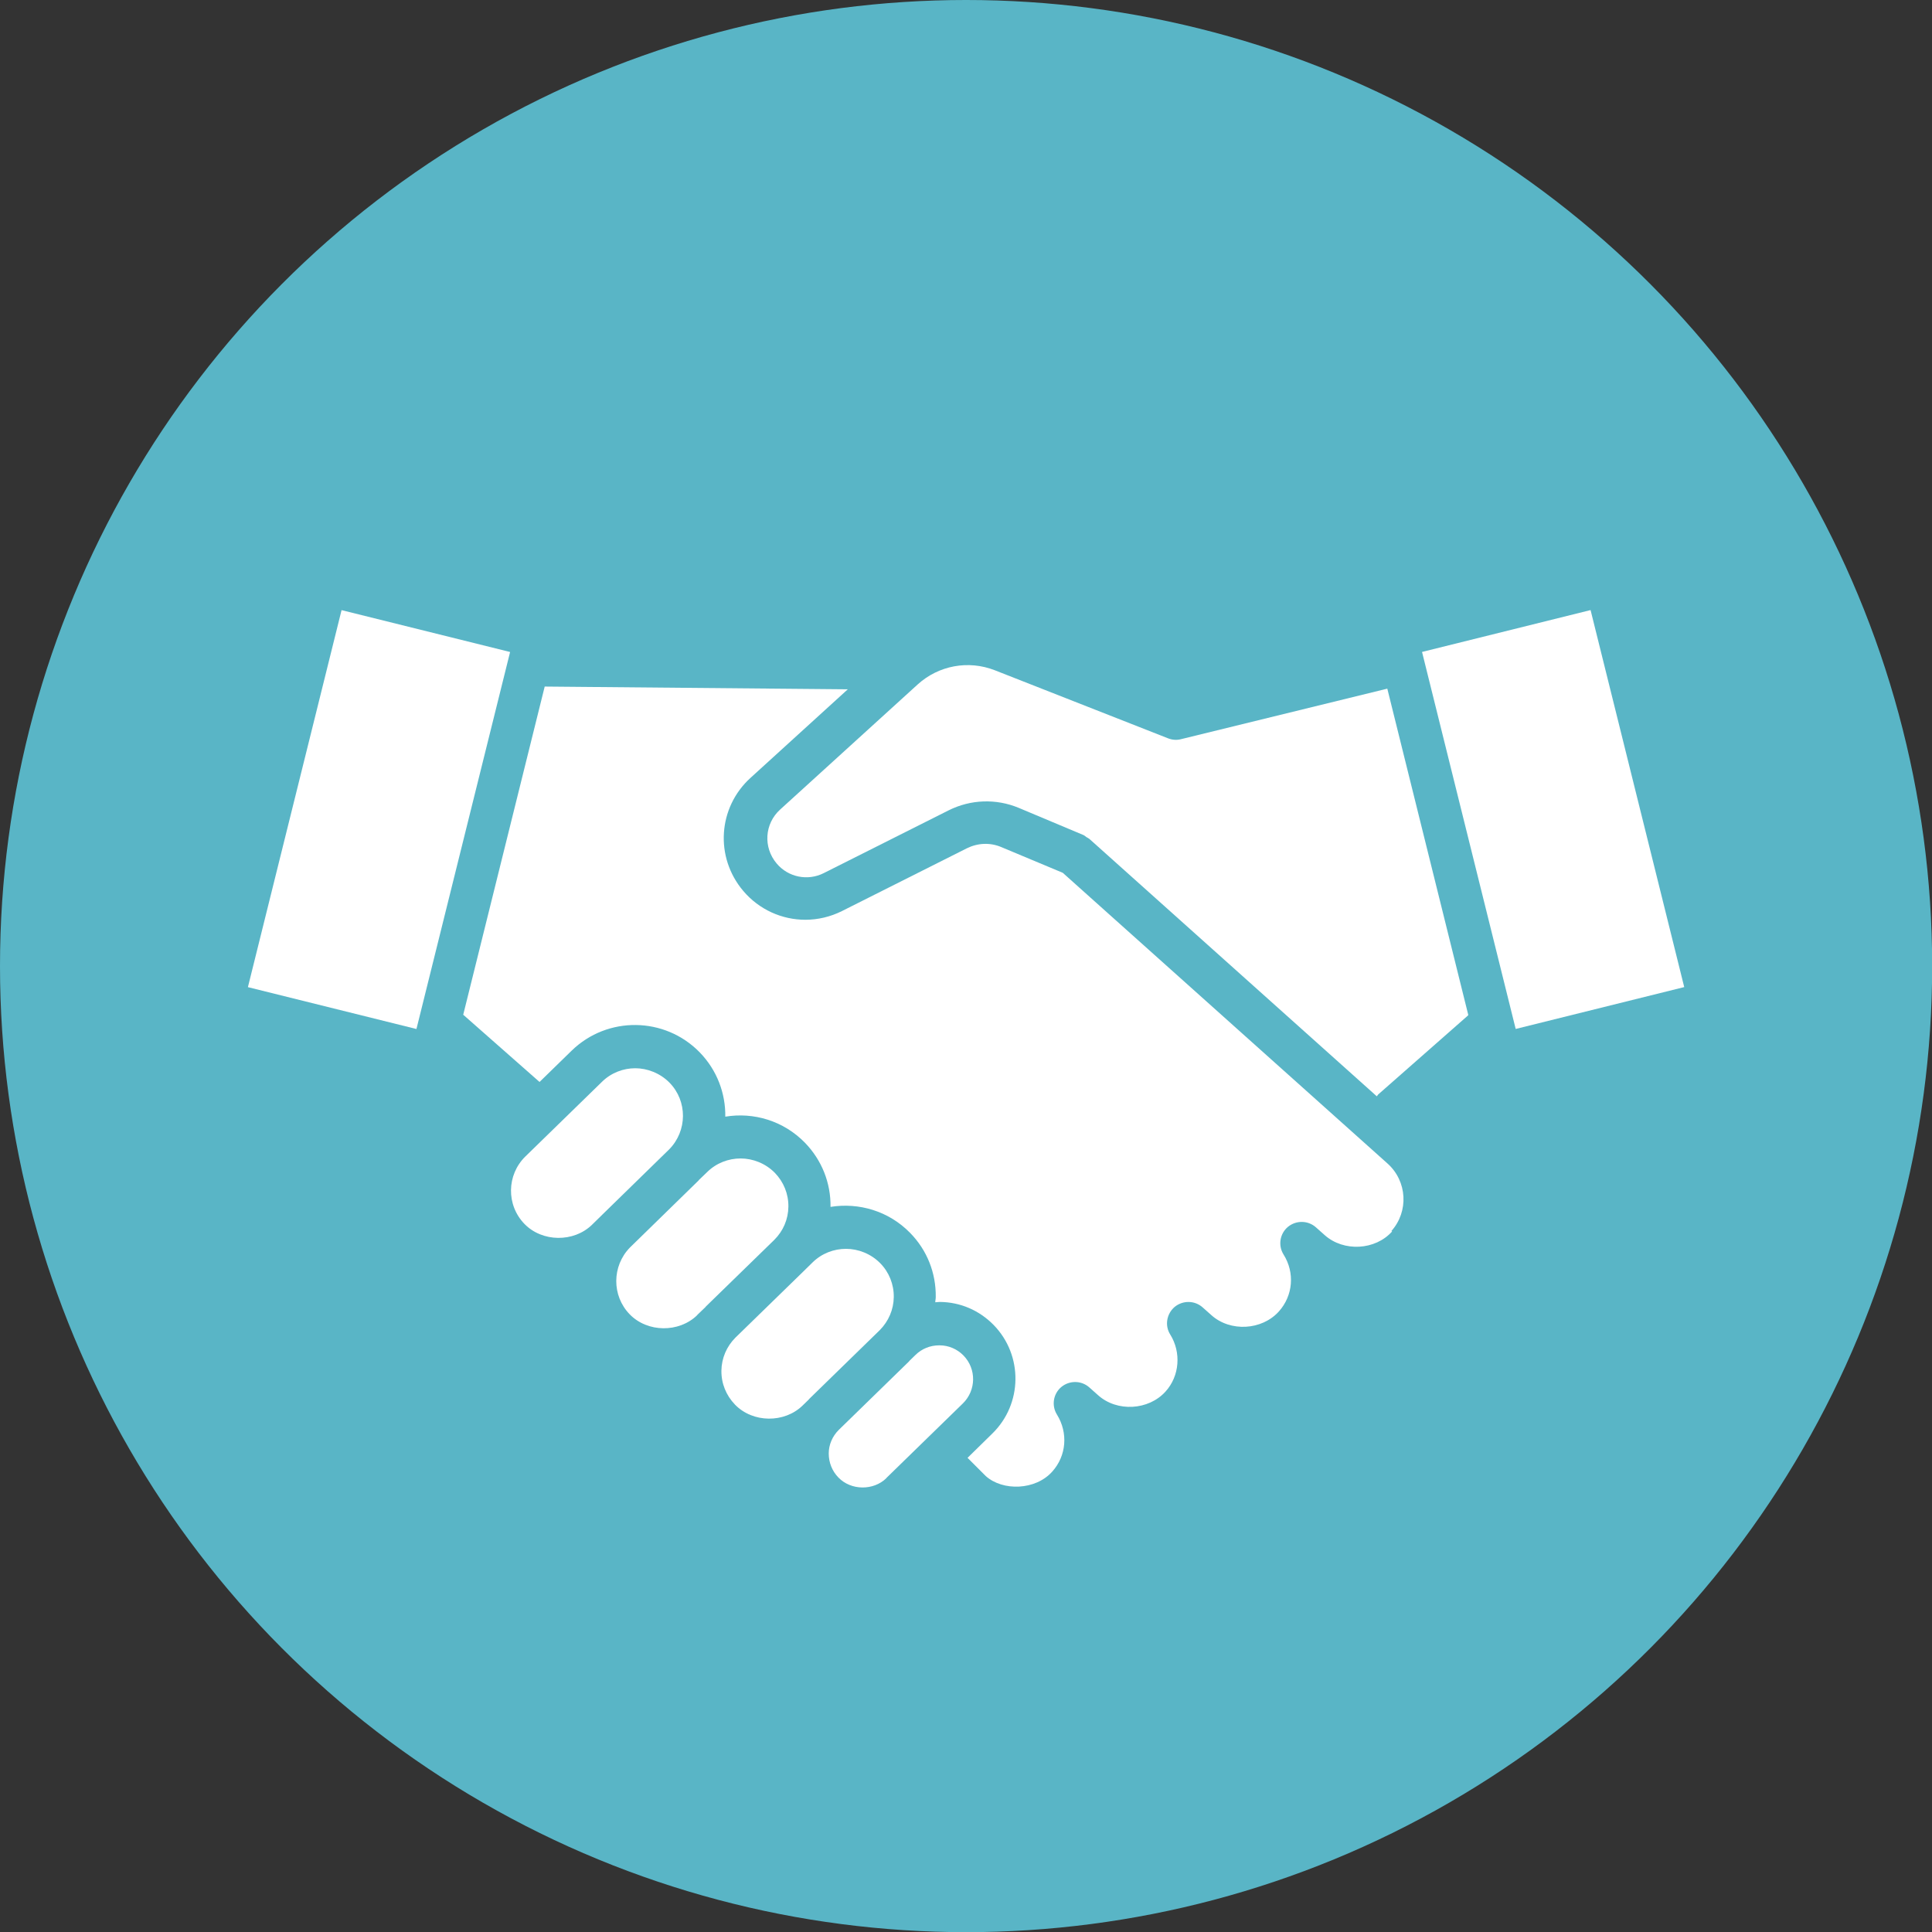 <?xml version="1.0" encoding="UTF-8"?>
<svg id="_レイヤー_2" data-name="レイヤー 2" xmlns="http://www.w3.org/2000/svg" width="119.71" height="119.71" viewBox="0 0 119.71 119.71">
  <rect x="0" y="0" width="119.71" height="119.71" fill="#333333" stroke="none"/>
  <defs>
    <style>
      .cls-1 {
        fill: #59b5c6;
      }

      .cls-2 {
        fill: #fff;
      }
    </style>
  </defs>
  <g id="_レイヤー_5" data-name="レイヤー 5">
    <g>
      <circle class="cls-1" cx="59.86" cy="59.86" r="59.86"/>
      <rect class="cls-2" x="90.85" y="38.75" width="10.76" height="24.07" transform="translate(-9.4 24.69) rotate(-13.95)"/>
      <rect class="cls-2" x="11.45" y="45.41" width="24.07" height="10.76" transform="translate(-31.47 61.33) rotate(-76.05)"/>
      <path class="cls-2" d="M36.68,75.89c-1.13,1.1-3.08,1.08-4.18-.05-1.14-1.17-1.11-3.04.05-4.18l4.75-4.63c.57-.56,1.32-.84,2.06-.84s1.54.3,2.12.89c1.13,1.15,1.11,3-.02,4.14l-4.24,4.14s-.03.04-.05.05l-.49.48Z"/>
      <path class="cls-2" d="M43.2,81.49c-1.13,1.1-3.08,1.08-4.18-.05-1.12-1.15-1.11-2.99.01-4.14l4.25-4.15s.02-.03.03-.04l.51-.49c.57-.56,1.32-.84,2.07-.84s1.54.3,2.12.89c0,0,0,0,0,0,.55.57.85,1.31.84,2.1-.01.78-.32,1.5-.87,2.05l-4.24,4.13s-.02.03-.03.04l-.51.49Z"/>
      <path class="cls-2" d="M45.54,87.03c-.55-.57-.85-1.31-.84-2.1.01-.77.32-1.5.87-2.05l4.24-4.13s.02-.02.03-.03l.51-.5c.57-.56,1.32-.84,2.07-.84s1.54.3,2.12.89c.55.56.85,1.31.84,2.1-.01.77-.32,1.49-.86,2.04l-4.38,4.27s-.02.03-.03.04l-.38.37c-1.13,1.1-3.08,1.08-4.18-.05Z"/>
      <path class="cls-2" d="M54.92,91.59c-.8.78-2.19.77-2.97-.04-.39-.4-.6-.93-.6-1.49,0-.55.23-1.07.62-1.46l4.35-4.24s.03-.03.04-.05l.37-.36c.39-.38.91-.59,1.46-.59h.03c.56,0,1.09.23,1.48.63.81.83.79,2.16-.04,2.97l-4.75,4.63Z"/>
      <path class="cls-2" d="M86.26,76.3c-1.04,1.17-3,1.28-4.18.23l-.54-.48c-.49-.44-1.23-.45-1.74-.03-.5.42-.62,1.15-.27,1.71.71,1.13.59,2.55-.29,3.53-1.05,1.17-3.01,1.28-4.18.23l-.54-.48c-.49-.44-1.23-.45-1.74-.03-.5.43-.62,1.16-.27,1.71.69,1.11.58,2.57-.29,3.53-1.05,1.17-3.01,1.28-4.18.23l-.54-.48c-.49-.44-1.23-.45-1.74-.03-.5.42-.62,1.15-.27,1.71.7,1.13.59,2.55-.29,3.53-1.04,1.17-3.07,1.22-4.12.28l-1.13-1.13,1.54-1.51c1.87-1.83,1.91-4.84.08-6.72-.89-.91-2.07-1.42-3.34-1.43-.09,0-.19.02-.28.02,0-.11.03-.21.03-.32.02-1.5-.54-2.91-1.59-3.98-1.33-1.36-3.18-1.89-4.93-1.61,0,0,0,0,0,0,.02-1.5-.55-2.91-1.59-3.98-1.33-1.36-3.18-1.9-4.93-1.61.02-1.44-.51-2.88-1.59-3.99-2.16-2.21-5.71-2.26-7.93-.1l-1.99,1.94-4.71-4.15s-.01,0-.02-.01l5.05-20.34,18.78.17-6.02,5.48c-2.03,1.84-2.23,4.92-.46,7.01.99,1.17,2.41,1.79,3.85,1.79.77,0,1.55-.18,2.27-.54l7.74-3.89c.67-.33,1.44-.37,2.14-.07l3.8,1.59,20.13,18.02c1.21,1.09,1.32,2.96.23,4.18Z"/>
      <path class="cls-2" d="M90.96,62.92l-5.57,4.9s-.05.07-.08.11l-17.81-15.95c-.06-.05-.12-.07-.18-.11-.06-.04-.12-.1-.19-.13l-4-1.68c-1.41-.59-2.99-.53-4.35.15l-7.74,3.89c-.99.5-2.2.26-2.92-.6-.84-1-.75-2.46.22-3.34l8.52-7.75c1.3-1.18,3.14-1.52,4.78-.88l10.74,4.22c.26.1.54.12.8.05l12.78-3.13,5.02,20.23s-.01,0-.02,0Z"/>
    </g>
  </g>
</svg>